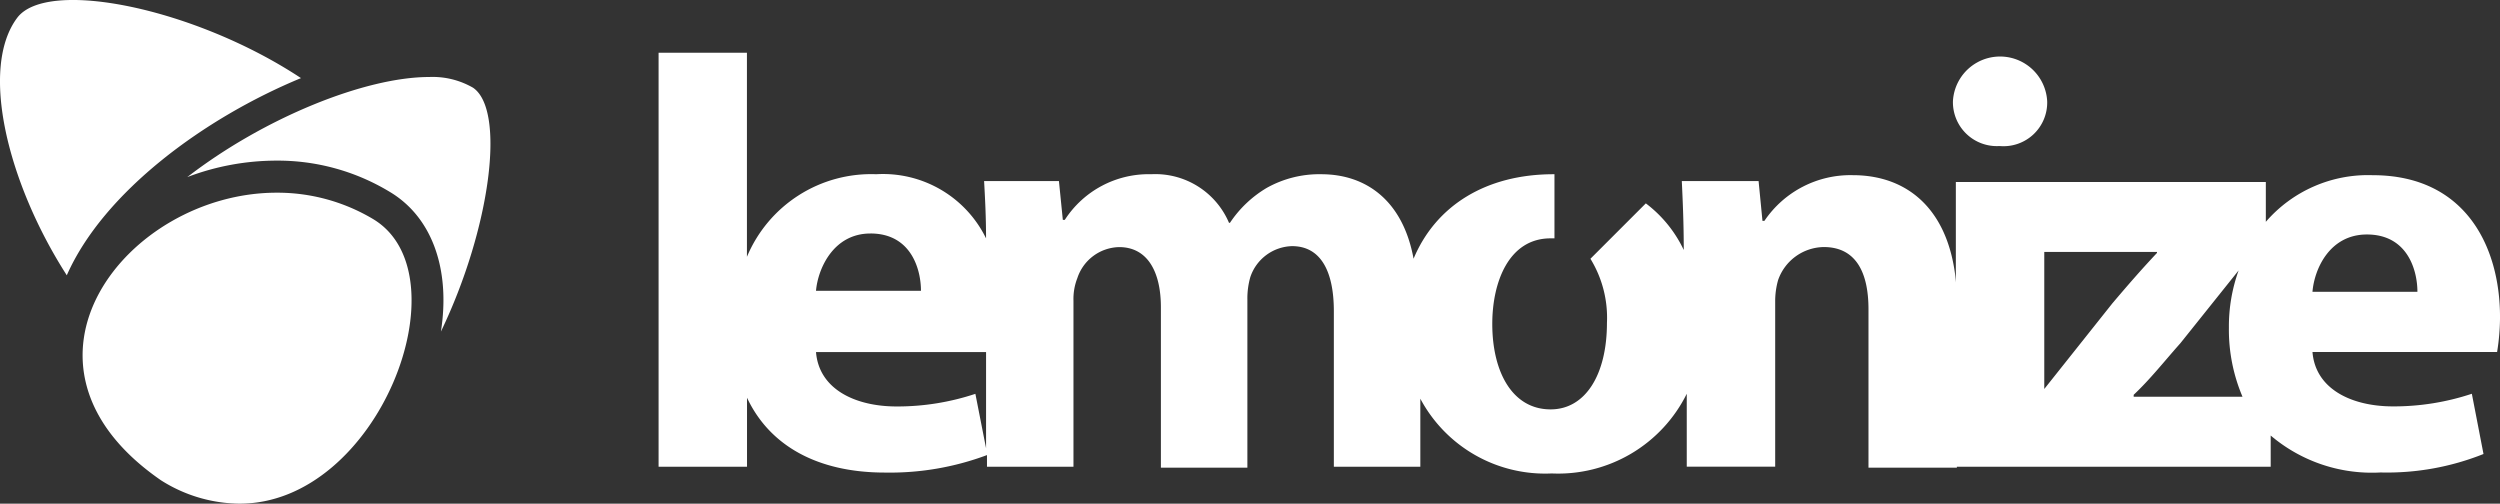 <svg xmlns="http://www.w3.org/2000/svg" width="145" height="29.212"><rect width="100%" height="100%" fill="#333333" stroke="none"/><g fill="#fff"><path d="M107.465 10.16a6.018 6.018 0 00-5.129 2.65h-.113l-.225-2.31h-4.453c.056 1.184.113 2.48.113 4a7.3 7.3 0 00-2.2-2.705l-3.213 3.213a6.536 6.536 0 01.958 3.72c0 2.987-1.24 5.016-3.269 5.016-2.2 0-3.382-2.142-3.382-4.96 0-2.423.958-4.96 3.382-4.96h.225v-3.719h-.056c-3.889 0-6.82 1.8-8.116 4.9-.62-3.382-2.762-4.9-5.354-4.9a6.24 6.24 0 00-3.156.789 6.609 6.609 0 00-2.139 2.029h-.056a4.642 4.642 0 00-4.509-2.818 5.79 5.79 0 00-5.016 2.649h-.113l-.226-2.254h-4.34c.056 1.014.113 2.085.113 3.325a6.649 6.649 0 00-6.369-3.72 7.812 7.812 0 00-7.5 4.791V3.06h-5.124v24.009h5.129v-4c1.3 2.762 4.058 4.34 8 4.34a16.078 16.078 0 005.918-1.014v.676h5.016v-9.639a3.307 3.307 0 01.225-1.3 2.611 2.611 0 012.423-1.8c1.634 0 2.423 1.409 2.423 3.494v9.3h5.016v-9.75a4.518 4.518 0 01.169-1.3 2.626 2.626 0 012.423-1.8c1.634 0 2.423 1.409 2.423 3.776v9.018h5.016v-3.946a8.2 8.2 0 007.619 4.336 8.323 8.323 0 007.834-4.622v4.227h5.129v-9.52a4.518 4.518 0 01.169-1.3 2.848 2.848 0 012.649-1.916c1.86 0 2.593 1.465 2.593 3.607v9.187h5.126V17.26c-.116-4.844-2.652-7.1-6.033-7.1zm-56.98 3.382c2.367 0 2.931 2.085 2.931 3.325h-6.088c.113-1.295 1.015-3.324 3.157-3.324zm6.087 9.3a14.355 14.355 0 01-4.565.733c-2.423 0-4.509-1.014-4.678-3.156h9.863v5.58zM115.975 8.47a2.533 2.533 0 002.762-2.593 2.737 2.737 0 00-5.467 0 2.547 2.547 0 002.705 2.593z"/><path data-name="Shape" d="M145.001 18.39c0-4.114-2.029-8.229-7.383-8.229a7.834 7.834 0 00-6.2 2.705v-2.31h-17.979v16.513H131.7v-1.808a9.062 9.062 0 006.369 2.142 15.077 15.077 0 005.974-1.071l-.676-3.494a14.355 14.355 0 01-4.565.733c-2.423 0-4.509-1.014-4.678-3.156h10.708a12.874 12.874 0 00.169-2.025zm-26.433 4.171v-7.948h6.538v.056c-.9.958-1.634 1.8-2.593 2.931zm5.185.338c.958-.9 1.8-1.973 2.705-2.987l3.382-4.227a9.592 9.592 0 00-.564 3.325 9.935 9.935 0 00.789 4h-6.312v-.113zm10.37-5.974c.113-1.353 1.014-3.325 3.156-3.325 2.367 0 2.931 2.085 2.931 3.325z"/><path data-name="Path" d="M17.457 4.53C11.314.468 2.747-1.279 1 1.03c-2.198 2.932-.564 9.583 2.874 14.937 2.142-4.847 8-9.131 13.583-11.437zM16.048 9.316a12.539 12.539 0 016.538 1.8c2.48 1.465 3.551 4.509 2.987 8.116 2.874-5.974 3.776-12.85 1.86-14.146a4.683 4.683 0 00-2.536-.62c-3.72 0-9.581 2.367-14.034 5.805a14.592 14.592 0 015.185-.955z"/><path data-name="Path" d="M21.627 12.698a10.827 10.827 0 00-5.58-1.522c-8.679 0-16.514 9.919-6.707 16.683a8.622 8.622 0 004.509 1.353c8.114.056 13.189-13.302 7.778-16.514z"/></g></svg>